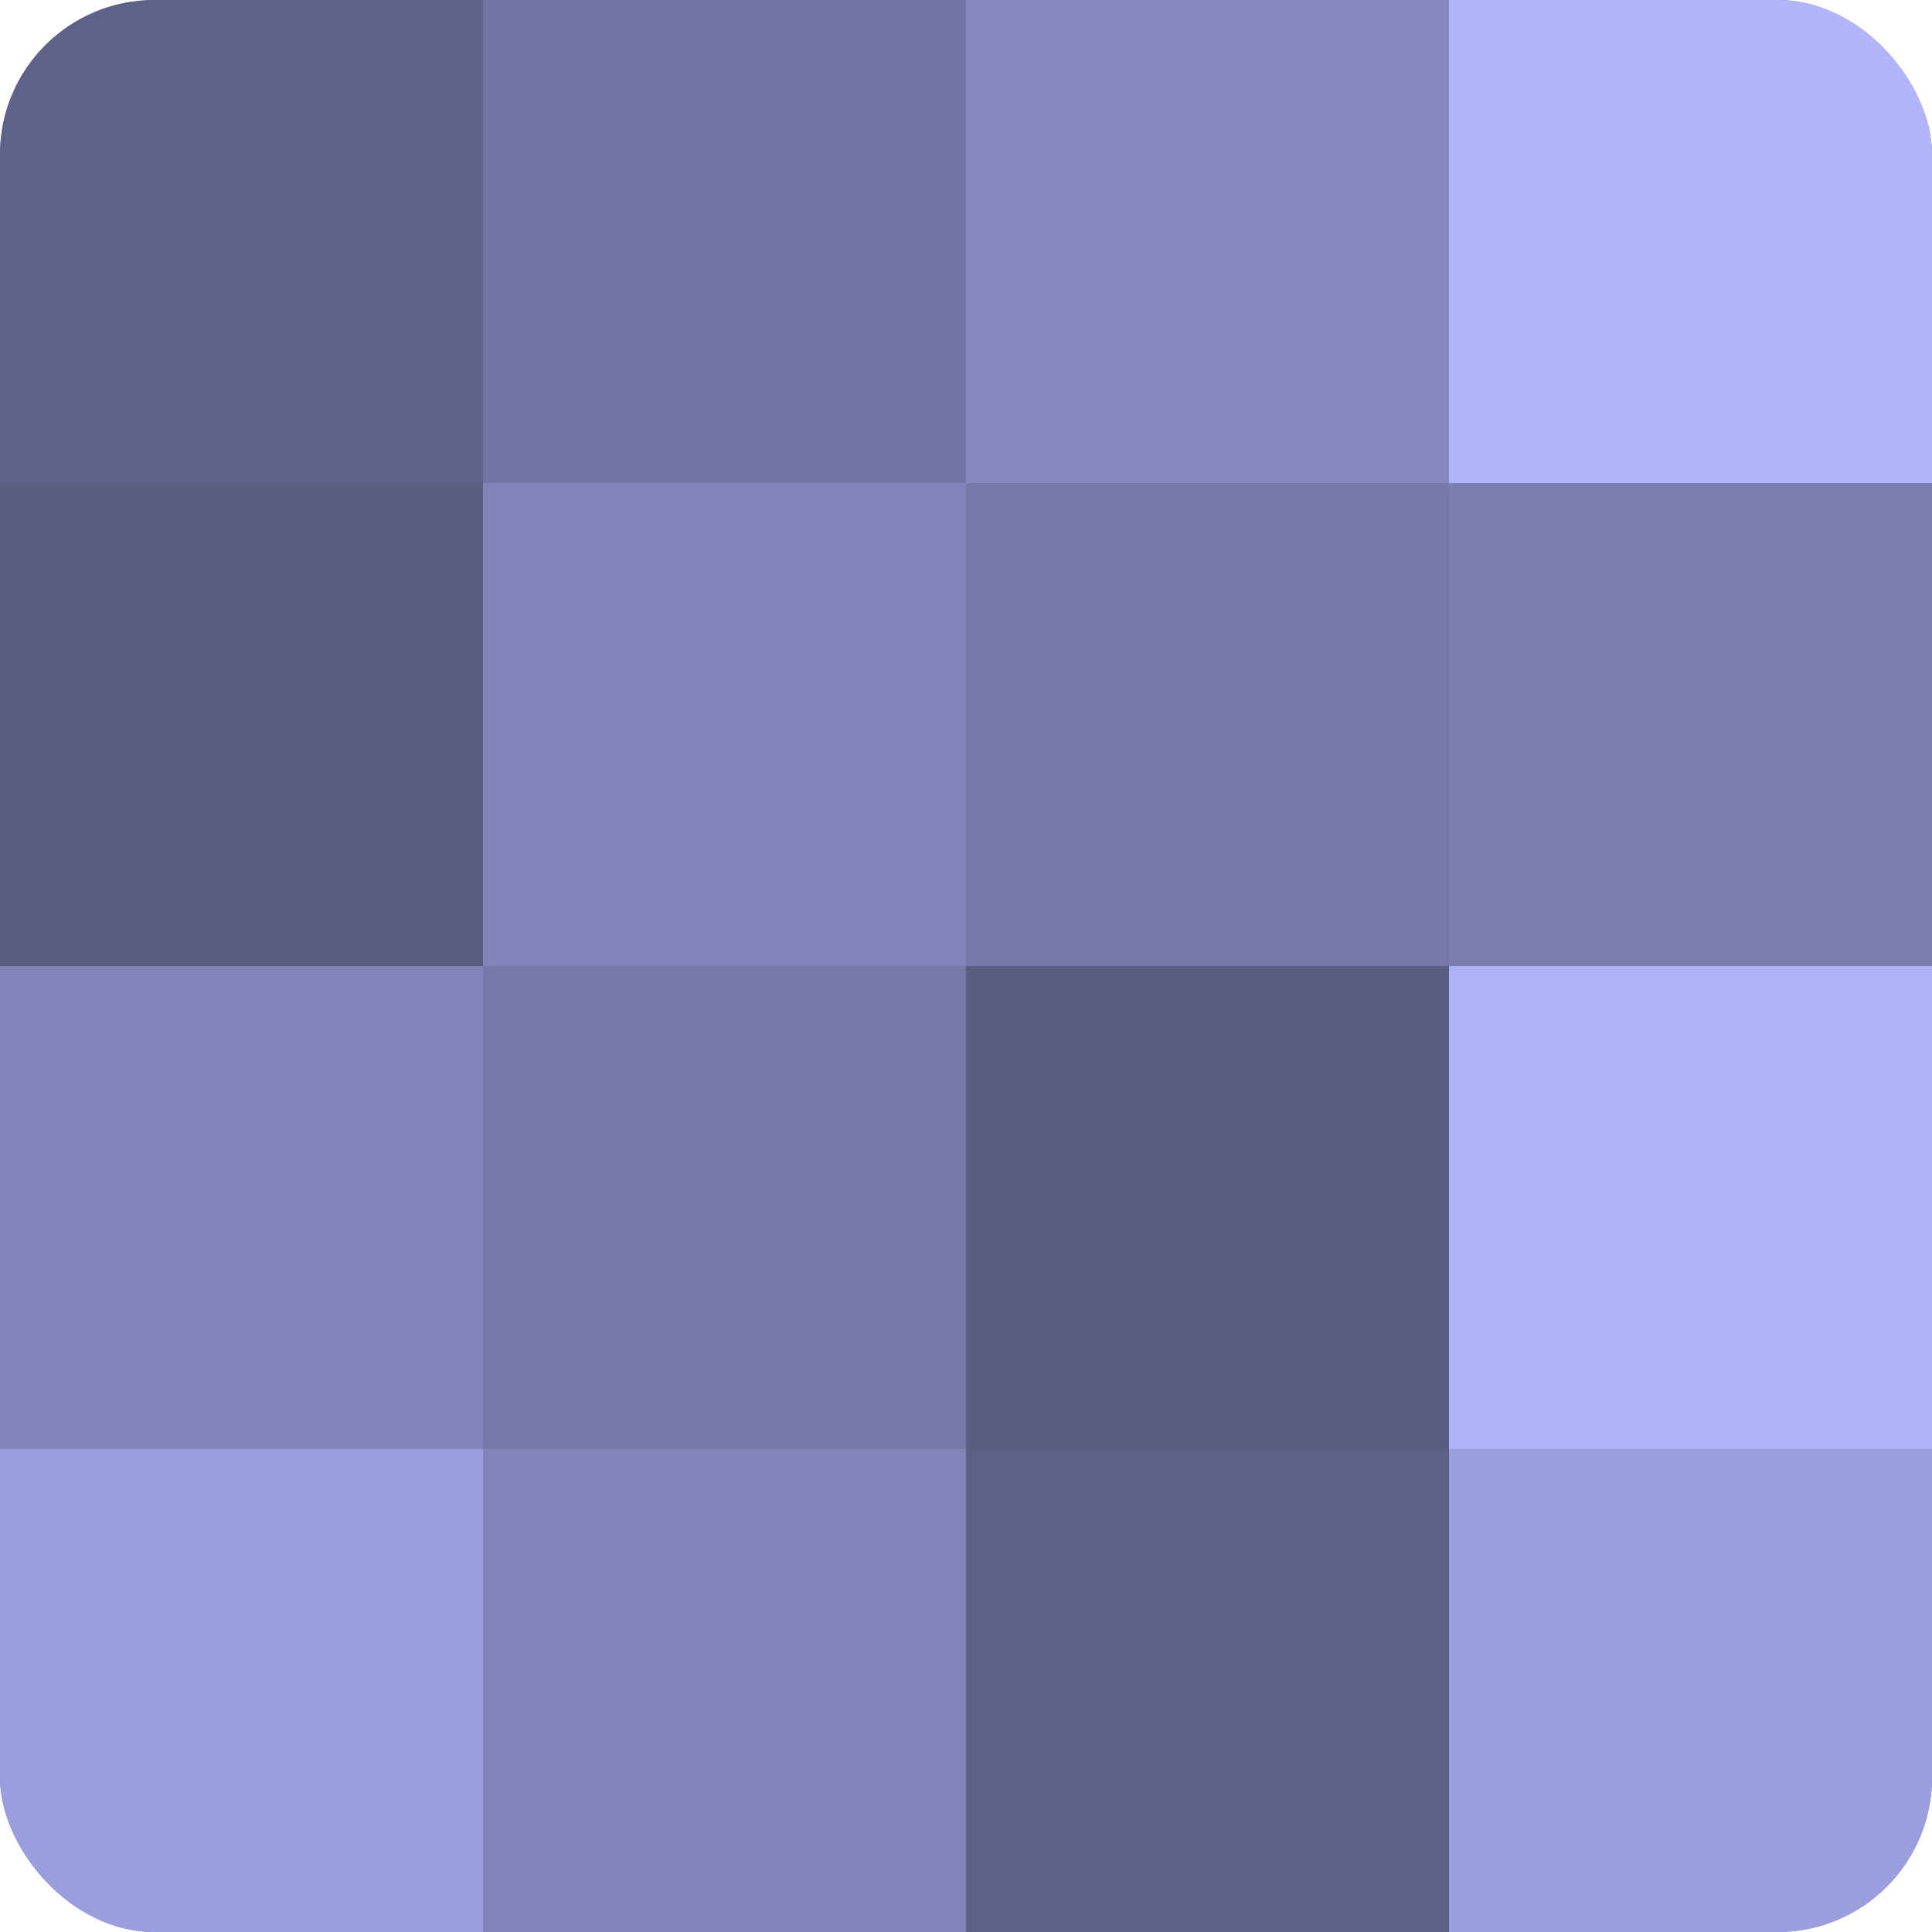 <?xml version="1.0" encoding="UTF-8"?>
<svg xmlns="http://www.w3.org/2000/svg" width="60" height="60" viewBox="0 0 100 100" preserveAspectRatio="xMidYMid meet"><defs><clipPath id="c" width="100" height="100"><rect width="100" height="100" rx="8" ry="8"/></clipPath></defs><g clip-path="url(#c)"><rect width="100" height="100" fill="#7073a0"/><rect width="25" height="25" fill="#5f6288"/><rect y="25" width="25" height="25" fill="#5a5c80"/><rect y="50" width="25" height="25" fill="#8184b8"/><rect y="75" width="25" height="25" fill="#9a9edc"/><rect x="25" width="25" height="25" fill="#7376a4"/><rect x="25" y="25" width="25" height="25" fill="#8184b8"/><rect x="25" y="50" width="25" height="25" fill="#7679a8"/><rect x="25" y="75" width="25" height="25" fill="#8184b8"/><rect x="50" width="25" height="25" fill="#868ac0"/><rect x="50" y="25" width="25" height="25" fill="#7679a8"/><rect x="50" y="50" width="25" height="25" fill="#5a5c80"/><rect x="50" y="75" width="25" height="25" fill="#5d5f84"/><rect x="75" width="25" height="25" fill="#b0b5fc"/><rect x="75" y="25" width="25" height="25" fill="#7b7fb0"/><rect x="75" y="50" width="25" height="25" fill="#adb2f8"/><rect x="75" y="75" width="25" height="25" fill="#9a9edc"/></g></svg>

